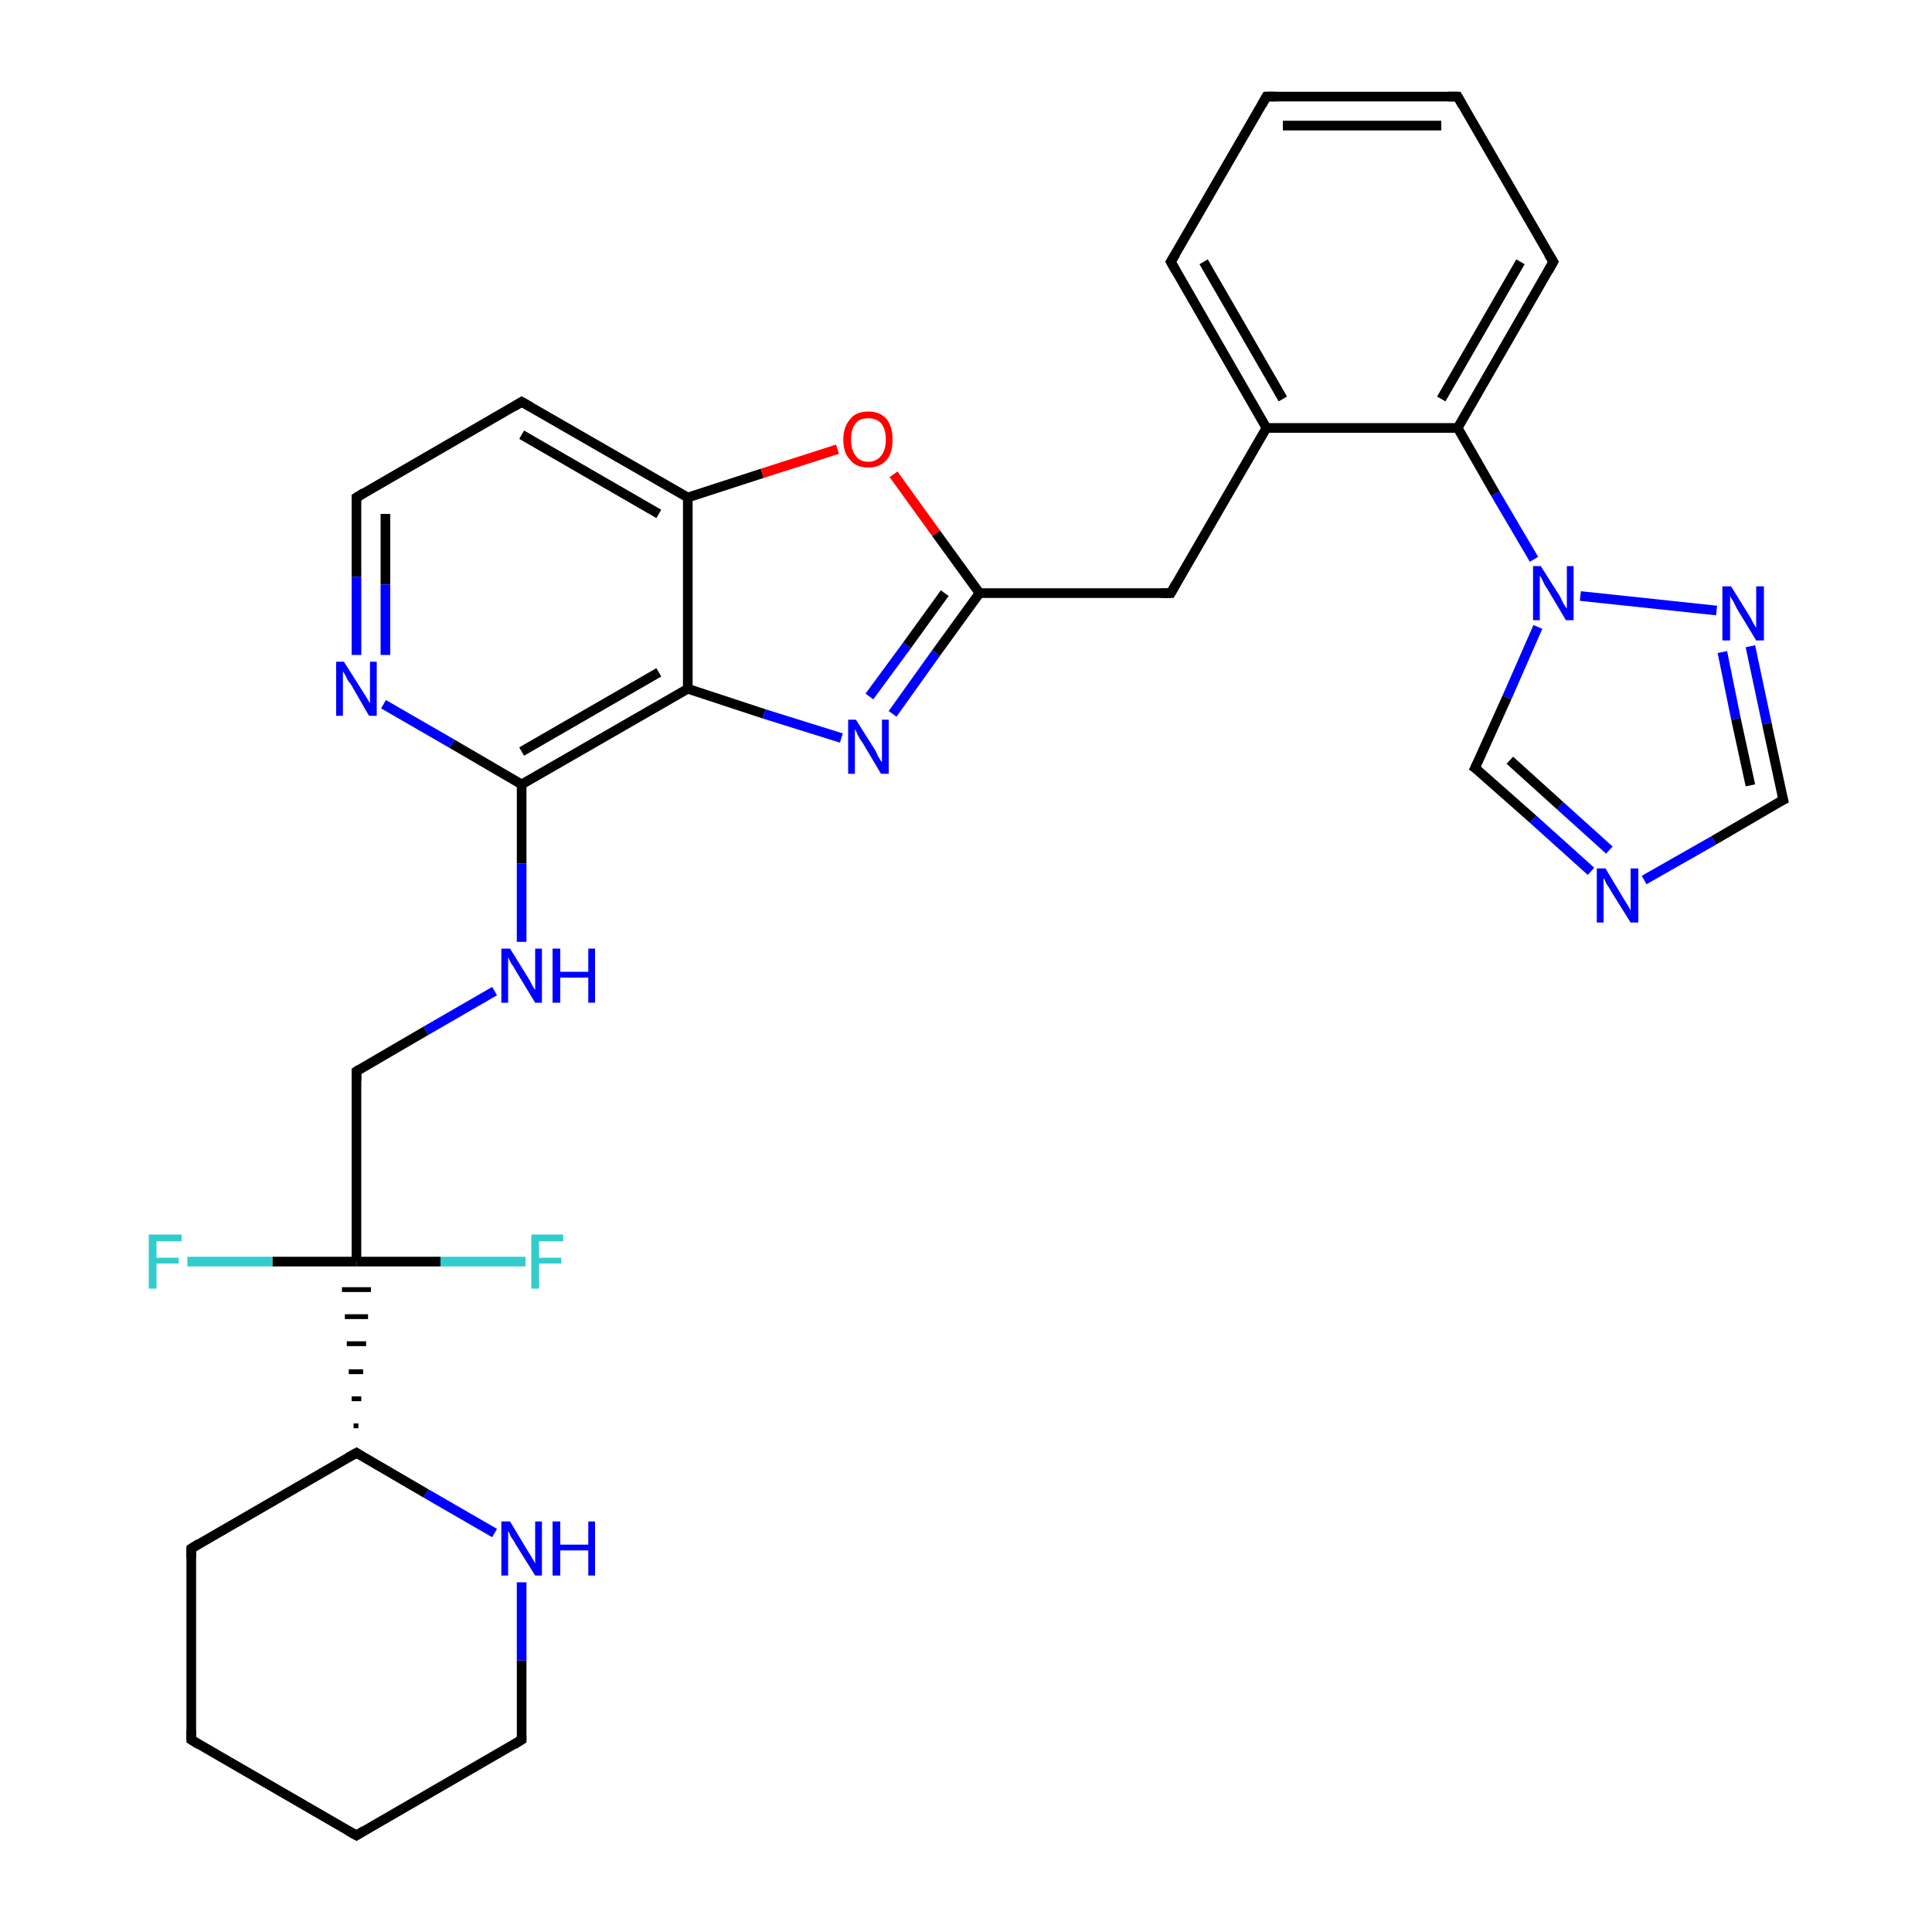 <?xml version='1.0' encoding='iso-8859-1'?>
<svg version='1.1' baseProfile='full'
              xmlns='http://www.w3.org/2000/svg'
                      xmlns:rdkit='http://www.rdkit.org/xml'
                      xmlns:xlink='http://www.w3.org/1999/xlink'
                  xml:space='preserve'
width='200px' height='200px' viewBox='0 0 200 200'>
<!-- END OF HEADER -->
<rect style='opacity:1.0;fill:#FFFFFF;stroke:none' width='200.0' height='200.0' x='0.0' y='0.0'> </rect>
<path class='bond-0 atom-0 atom-1' d='M 36.9,190.0 L 54.0,180.1' style='fill:none;fill-rule:evenodd;stroke:#000000;stroke-width:1.0px;stroke-linecap:butt;stroke-linejoin:miter;stroke-opacity:1' />
<path class='bond-1 atom-0 atom-5' d='M 36.9,190.0 L 19.8,180.1' style='fill:none;fill-rule:evenodd;stroke:#000000;stroke-width:1.0px;stroke-linecap:butt;stroke-linejoin:miter;stroke-opacity:1' />
<path class='bond-2 atom-1 atom-2' d='M 54.0,180.1 L 54.0,171.9' style='fill:none;fill-rule:evenodd;stroke:#000000;stroke-width:1.0px;stroke-linecap:butt;stroke-linejoin:miter;stroke-opacity:1' />
<path class='bond-2 atom-1 atom-2' d='M 54.0,171.9 L 54.0,163.8' style='fill:none;fill-rule:evenodd;stroke:#0000FF;stroke-width:1.0px;stroke-linecap:butt;stroke-linejoin:miter;stroke-opacity:1' />
<path class='bond-3 atom-2 atom-3' d='M 51.2,158.7 L 44.1,154.6' style='fill:none;fill-rule:evenodd;stroke:#0000FF;stroke-width:1.0px;stroke-linecap:butt;stroke-linejoin:miter;stroke-opacity:1' />
<path class='bond-3 atom-2 atom-3' d='M 44.1,154.6 L 36.9,150.4' style='fill:none;fill-rule:evenodd;stroke:#000000;stroke-width:1.0px;stroke-linecap:butt;stroke-linejoin:miter;stroke-opacity:1' />
<path class='bond-4 atom-3 atom-4' d='M 36.9,150.4 L 19.8,160.3' style='fill:none;fill-rule:evenodd;stroke:#000000;stroke-width:1.0px;stroke-linecap:butt;stroke-linejoin:miter;stroke-opacity:1' />
<path class='bond-5 atom-3 atom-6' d='M 37.1,147.6 L 36.6,147.6' style='fill:none;fill-rule:evenodd;stroke:#000000;stroke-width:0.5px;stroke-linecap:butt;stroke-linejoin:miter;stroke-opacity:1' />
<path class='bond-5 atom-3 atom-6' d='M 37.4,144.8 L 36.4,144.8' style='fill:none;fill-rule:evenodd;stroke:#000000;stroke-width:0.5px;stroke-linecap:butt;stroke-linejoin:miter;stroke-opacity:1' />
<path class='bond-5 atom-3 atom-6' d='M 37.6,142.0 L 36.1,142.0' style='fill:none;fill-rule:evenodd;stroke:#000000;stroke-width:0.5px;stroke-linecap:butt;stroke-linejoin:miter;stroke-opacity:1' />
<path class='bond-5 atom-3 atom-6' d='M 37.9,139.1 L 35.9,139.1' style='fill:none;fill-rule:evenodd;stroke:#000000;stroke-width:0.5px;stroke-linecap:butt;stroke-linejoin:miter;stroke-opacity:1' />
<path class='bond-5 atom-3 atom-6' d='M 38.1,136.3 L 35.7,136.3' style='fill:none;fill-rule:evenodd;stroke:#000000;stroke-width:0.5px;stroke-linecap:butt;stroke-linejoin:miter;stroke-opacity:1' />
<path class='bond-5 atom-3 atom-6' d='M 38.4,133.5 L 35.4,133.5' style='fill:none;fill-rule:evenodd;stroke:#000000;stroke-width:0.5px;stroke-linecap:butt;stroke-linejoin:miter;stroke-opacity:1' />
<path class='bond-6 atom-4 atom-5' d='M 19.8,160.3 L 19.8,180.1' style='fill:none;fill-rule:evenodd;stroke:#000000;stroke-width:1.0px;stroke-linecap:butt;stroke-linejoin:miter;stroke-opacity:1' />
<path class='bond-7 atom-6 atom-7' d='M 36.9,130.6 L 28.2,130.6' style='fill:none;fill-rule:evenodd;stroke:#000000;stroke-width:1.0px;stroke-linecap:butt;stroke-linejoin:miter;stroke-opacity:1' />
<path class='bond-7 atom-6 atom-7' d='M 28.2,130.6 L 19.4,130.6' style='fill:none;fill-rule:evenodd;stroke:#33CCCC;stroke-width:1.0px;stroke-linecap:butt;stroke-linejoin:miter;stroke-opacity:1' />
<path class='bond-8 atom-6 atom-8' d='M 36.9,130.6 L 45.6,130.6' style='fill:none;fill-rule:evenodd;stroke:#000000;stroke-width:1.0px;stroke-linecap:butt;stroke-linejoin:miter;stroke-opacity:1' />
<path class='bond-8 atom-6 atom-8' d='M 45.6,130.6 L 54.4,130.6' style='fill:none;fill-rule:evenodd;stroke:#33CCCC;stroke-width:1.0px;stroke-linecap:butt;stroke-linejoin:miter;stroke-opacity:1' />
<path class='bond-9 atom-6 atom-9' d='M 36.9,130.6 L 36.9,110.9' style='fill:none;fill-rule:evenodd;stroke:#000000;stroke-width:1.0px;stroke-linecap:butt;stroke-linejoin:miter;stroke-opacity:1' />
<path class='bond-10 atom-9 atom-10' d='M 36.9,110.9 L 44.1,106.7' style='fill:none;fill-rule:evenodd;stroke:#000000;stroke-width:1.0px;stroke-linecap:butt;stroke-linejoin:miter;stroke-opacity:1' />
<path class='bond-10 atom-9 atom-10' d='M 44.1,106.7 L 51.2,102.6' style='fill:none;fill-rule:evenodd;stroke:#0000FF;stroke-width:1.0px;stroke-linecap:butt;stroke-linejoin:miter;stroke-opacity:1' />
<path class='bond-11 atom-10 atom-11' d='M 54.0,97.5 L 54.0,89.4' style='fill:none;fill-rule:evenodd;stroke:#0000FF;stroke-width:1.0px;stroke-linecap:butt;stroke-linejoin:miter;stroke-opacity:1' />
<path class='bond-11 atom-10 atom-11' d='M 54.0,89.4 L 54.0,81.2' style='fill:none;fill-rule:evenodd;stroke:#000000;stroke-width:1.0px;stroke-linecap:butt;stroke-linejoin:miter;stroke-opacity:1' />
<path class='bond-12 atom-11 atom-12' d='M 54.0,81.2 L 71.2,71.3' style='fill:none;fill-rule:evenodd;stroke:#000000;stroke-width:1.0px;stroke-linecap:butt;stroke-linejoin:miter;stroke-opacity:1' />
<path class='bond-12 atom-11 atom-12' d='M 54.0,77.8 L 68.2,69.6' style='fill:none;fill-rule:evenodd;stroke:#000000;stroke-width:1.0px;stroke-linecap:butt;stroke-linejoin:miter;stroke-opacity:1' />
<path class='bond-13 atom-11 atom-16' d='M 54.0,81.2 L 46.8,77.0' style='fill:none;fill-rule:evenodd;stroke:#000000;stroke-width:1.0px;stroke-linecap:butt;stroke-linejoin:miter;stroke-opacity:1' />
<path class='bond-13 atom-11 atom-16' d='M 46.8,77.0 L 39.7,72.9' style='fill:none;fill-rule:evenodd;stroke:#0000FF;stroke-width:1.0px;stroke-linecap:butt;stroke-linejoin:miter;stroke-opacity:1' />
<path class='bond-14 atom-12 atom-13' d='M 71.2,71.3 L 71.2,51.5' style='fill:none;fill-rule:evenodd;stroke:#000000;stroke-width:1.0px;stroke-linecap:butt;stroke-linejoin:miter;stroke-opacity:1' />
<path class='bond-15 atom-12 atom-17' d='M 71.2,71.3 L 79.1,73.9' style='fill:none;fill-rule:evenodd;stroke:#000000;stroke-width:1.0px;stroke-linecap:butt;stroke-linejoin:miter;stroke-opacity:1' />
<path class='bond-15 atom-12 atom-17' d='M 79.1,73.9 L 87.1,76.4' style='fill:none;fill-rule:evenodd;stroke:#0000FF;stroke-width:1.0px;stroke-linecap:butt;stroke-linejoin:miter;stroke-opacity:1' />
<path class='bond-16 atom-13 atom-14' d='M 71.2,51.5 L 54.0,41.6' style='fill:none;fill-rule:evenodd;stroke:#000000;stroke-width:1.0px;stroke-linecap:butt;stroke-linejoin:miter;stroke-opacity:1' />
<path class='bond-16 atom-13 atom-14' d='M 68.2,53.2 L 54.0,45.0' style='fill:none;fill-rule:evenodd;stroke:#000000;stroke-width:1.0px;stroke-linecap:butt;stroke-linejoin:miter;stroke-opacity:1' />
<path class='bond-17 atom-13 atom-19' d='M 71.2,51.5 L 78.9,49.0' style='fill:none;fill-rule:evenodd;stroke:#000000;stroke-width:1.0px;stroke-linecap:butt;stroke-linejoin:miter;stroke-opacity:1' />
<path class='bond-17 atom-13 atom-19' d='M 78.9,49.0 L 86.7,46.5' style='fill:none;fill-rule:evenodd;stroke:#FF0000;stroke-width:1.0px;stroke-linecap:butt;stroke-linejoin:miter;stroke-opacity:1' />
<path class='bond-18 atom-14 atom-15' d='M 54.0,41.6 L 36.9,51.5' style='fill:none;fill-rule:evenodd;stroke:#000000;stroke-width:1.0px;stroke-linecap:butt;stroke-linejoin:miter;stroke-opacity:1' />
<path class='bond-19 atom-15 atom-16' d='M 36.9,51.5 L 36.9,59.7' style='fill:none;fill-rule:evenodd;stroke:#000000;stroke-width:1.0px;stroke-linecap:butt;stroke-linejoin:miter;stroke-opacity:1' />
<path class='bond-19 atom-15 atom-16' d='M 36.9,59.7 L 36.9,67.8' style='fill:none;fill-rule:evenodd;stroke:#0000FF;stroke-width:1.0px;stroke-linecap:butt;stroke-linejoin:miter;stroke-opacity:1' />
<path class='bond-19 atom-15 atom-16' d='M 39.9,53.2 L 39.9,60.5' style='fill:none;fill-rule:evenodd;stroke:#000000;stroke-width:1.0px;stroke-linecap:butt;stroke-linejoin:miter;stroke-opacity:1' />
<path class='bond-19 atom-15 atom-16' d='M 39.9,60.5 L 39.9,67.8' style='fill:none;fill-rule:evenodd;stroke:#0000FF;stroke-width:1.0px;stroke-linecap:butt;stroke-linejoin:miter;stroke-opacity:1' />
<path class='bond-20 atom-17 atom-18' d='M 92.4,73.9 L 96.9,67.6' style='fill:none;fill-rule:evenodd;stroke:#0000FF;stroke-width:1.0px;stroke-linecap:butt;stroke-linejoin:miter;stroke-opacity:1' />
<path class='bond-20 atom-17 atom-18' d='M 96.9,67.6 L 101.4,61.4' style='fill:none;fill-rule:evenodd;stroke:#000000;stroke-width:1.0px;stroke-linecap:butt;stroke-linejoin:miter;stroke-opacity:1' />
<path class='bond-20 atom-17 atom-18' d='M 90.0,72.1 L 93.9,66.8' style='fill:none;fill-rule:evenodd;stroke:#0000FF;stroke-width:1.0px;stroke-linecap:butt;stroke-linejoin:miter;stroke-opacity:1' />
<path class='bond-20 atom-17 atom-18' d='M 93.9,66.8 L 97.8,61.4' style='fill:none;fill-rule:evenodd;stroke:#000000;stroke-width:1.0px;stroke-linecap:butt;stroke-linejoin:miter;stroke-opacity:1' />
<path class='bond-21 atom-18 atom-19' d='M 101.4,61.4 L 96.9,55.2' style='fill:none;fill-rule:evenodd;stroke:#000000;stroke-width:1.0px;stroke-linecap:butt;stroke-linejoin:miter;stroke-opacity:1' />
<path class='bond-21 atom-18 atom-19' d='M 96.9,55.2 L 92.5,49.1' style='fill:none;fill-rule:evenodd;stroke:#FF0000;stroke-width:1.0px;stroke-linecap:butt;stroke-linejoin:miter;stroke-opacity:1' />
<path class='bond-22 atom-18 atom-20' d='M 101.4,61.4 L 121.2,61.4' style='fill:none;fill-rule:evenodd;stroke:#000000;stroke-width:1.0px;stroke-linecap:butt;stroke-linejoin:miter;stroke-opacity:1' />
<path class='bond-23 atom-20 atom-21' d='M 121.2,61.4 L 131.1,44.3' style='fill:none;fill-rule:evenodd;stroke:#000000;stroke-width:1.0px;stroke-linecap:butt;stroke-linejoin:miter;stroke-opacity:1' />
<path class='bond-24 atom-21 atom-22' d='M 131.1,44.3 L 121.2,27.1' style='fill:none;fill-rule:evenodd;stroke:#000000;stroke-width:1.0px;stroke-linecap:butt;stroke-linejoin:miter;stroke-opacity:1' />
<path class='bond-24 atom-21 atom-22' d='M 132.8,41.3 L 124.6,27.1' style='fill:none;fill-rule:evenodd;stroke:#000000;stroke-width:1.0px;stroke-linecap:butt;stroke-linejoin:miter;stroke-opacity:1' />
<path class='bond-25 atom-21 atom-26' d='M 131.1,44.3 L 150.9,44.3' style='fill:none;fill-rule:evenodd;stroke:#000000;stroke-width:1.0px;stroke-linecap:butt;stroke-linejoin:miter;stroke-opacity:1' />
<path class='bond-26 atom-22 atom-23' d='M 121.2,27.1 L 131.1,10.0' style='fill:none;fill-rule:evenodd;stroke:#000000;stroke-width:1.0px;stroke-linecap:butt;stroke-linejoin:miter;stroke-opacity:1' />
<path class='bond-27 atom-23 atom-24' d='M 131.1,10.0 L 150.9,10.0' style='fill:none;fill-rule:evenodd;stroke:#000000;stroke-width:1.0px;stroke-linecap:butt;stroke-linejoin:miter;stroke-opacity:1' />
<path class='bond-27 atom-23 atom-24' d='M 132.8,13.0 L 149.2,13.0' style='fill:none;fill-rule:evenodd;stroke:#000000;stroke-width:1.0px;stroke-linecap:butt;stroke-linejoin:miter;stroke-opacity:1' />
<path class='bond-28 atom-24 atom-25' d='M 150.9,10.0 L 160.8,27.1' style='fill:none;fill-rule:evenodd;stroke:#000000;stroke-width:1.0px;stroke-linecap:butt;stroke-linejoin:miter;stroke-opacity:1' />
<path class='bond-29 atom-25 atom-26' d='M 160.8,27.1 L 150.9,44.3' style='fill:none;fill-rule:evenodd;stroke:#000000;stroke-width:1.0px;stroke-linecap:butt;stroke-linejoin:miter;stroke-opacity:1' />
<path class='bond-29 atom-25 atom-26' d='M 157.4,27.1 L 149.2,41.3' style='fill:none;fill-rule:evenodd;stroke:#000000;stroke-width:1.0px;stroke-linecap:butt;stroke-linejoin:miter;stroke-opacity:1' />
<path class='bond-30 atom-26 atom-27' d='M 150.9,44.3 L 154.8,51.1' style='fill:none;fill-rule:evenodd;stroke:#000000;stroke-width:1.0px;stroke-linecap:butt;stroke-linejoin:miter;stroke-opacity:1' />
<path class='bond-30 atom-26 atom-27' d='M 154.8,51.1 L 158.8,57.9' style='fill:none;fill-rule:evenodd;stroke:#0000FF;stroke-width:1.0px;stroke-linecap:butt;stroke-linejoin:miter;stroke-opacity:1' />
<path class='bond-31 atom-27 atom-28' d='M 163.6,61.7 L 177.7,63.2' style='fill:none;fill-rule:evenodd;stroke:#0000FF;stroke-width:1.0px;stroke-linecap:butt;stroke-linejoin:miter;stroke-opacity:1' />
<path class='bond-32 atom-27 atom-31' d='M 159.2,64.9 L 156.0,72.2' style='fill:none;fill-rule:evenodd;stroke:#0000FF;stroke-width:1.0px;stroke-linecap:butt;stroke-linejoin:miter;stroke-opacity:1' />
<path class='bond-32 atom-27 atom-31' d='M 156.0,72.2 L 152.7,79.5' style='fill:none;fill-rule:evenodd;stroke:#000000;stroke-width:1.0px;stroke-linecap:butt;stroke-linejoin:miter;stroke-opacity:1' />
<path class='bond-33 atom-28 atom-29' d='M 181.2,66.9 L 182.9,74.9' style='fill:none;fill-rule:evenodd;stroke:#0000FF;stroke-width:1.0px;stroke-linecap:butt;stroke-linejoin:miter;stroke-opacity:1' />
<path class='bond-33 atom-28 atom-29' d='M 182.9,74.9 L 184.6,82.8' style='fill:none;fill-rule:evenodd;stroke:#000000;stroke-width:1.0px;stroke-linecap:butt;stroke-linejoin:miter;stroke-opacity:1' />
<path class='bond-33 atom-28 atom-29' d='M 178.3,67.5 L 179.7,74.4' style='fill:none;fill-rule:evenodd;stroke:#0000FF;stroke-width:1.0px;stroke-linecap:butt;stroke-linejoin:miter;stroke-opacity:1' />
<path class='bond-33 atom-28 atom-29' d='M 179.7,74.4 L 181.2,81.3' style='fill:none;fill-rule:evenodd;stroke:#000000;stroke-width:1.0px;stroke-linecap:butt;stroke-linejoin:miter;stroke-opacity:1' />
<path class='bond-34 atom-29 atom-30' d='M 184.6,82.8 L 177.4,87.0' style='fill:none;fill-rule:evenodd;stroke:#000000;stroke-width:1.0px;stroke-linecap:butt;stroke-linejoin:miter;stroke-opacity:1' />
<path class='bond-34 atom-29 atom-30' d='M 177.4,87.0 L 170.2,91.1' style='fill:none;fill-rule:evenodd;stroke:#0000FF;stroke-width:1.0px;stroke-linecap:butt;stroke-linejoin:miter;stroke-opacity:1' />
<path class='bond-35 atom-30 atom-31' d='M 164.7,90.2 L 158.7,84.8' style='fill:none;fill-rule:evenodd;stroke:#0000FF;stroke-width:1.0px;stroke-linecap:butt;stroke-linejoin:miter;stroke-opacity:1' />
<path class='bond-35 atom-30 atom-31' d='M 158.7,84.8 L 152.7,79.5' style='fill:none;fill-rule:evenodd;stroke:#000000;stroke-width:1.0px;stroke-linecap:butt;stroke-linejoin:miter;stroke-opacity:1' />
<path class='bond-35 atom-30 atom-31' d='M 166.6,88.0 L 161.5,83.4' style='fill:none;fill-rule:evenodd;stroke:#0000FF;stroke-width:1.0px;stroke-linecap:butt;stroke-linejoin:miter;stroke-opacity:1' />
<path class='bond-35 atom-30 atom-31' d='M 161.5,83.4 L 156.3,78.7' style='fill:none;fill-rule:evenodd;stroke:#000000;stroke-width:1.0px;stroke-linecap:butt;stroke-linejoin:miter;stroke-opacity:1' />
<path d='M 37.7,189.5 L 36.9,190.0 L 36.0,189.5' style='fill:none;stroke:#000000;stroke-width:1.0px;stroke-linecap:butt;stroke-linejoin:miter;stroke-opacity:1;' />
<path d='M 53.2,180.6 L 54.0,180.1 L 54.0,179.7' style='fill:none;stroke:#000000;stroke-width:1.0px;stroke-linecap:butt;stroke-linejoin:miter;stroke-opacity:1;' />
<path d='M 37.2,150.6 L 36.9,150.4 L 36.0,150.9' style='fill:none;stroke:#000000;stroke-width:1.0px;stroke-linecap:butt;stroke-linejoin:miter;stroke-opacity:1;' />
<path d='M 20.6,159.8 L 19.8,160.3 L 19.8,161.3' style='fill:none;stroke:#000000;stroke-width:1.0px;stroke-linecap:butt;stroke-linejoin:miter;stroke-opacity:1;' />
<path d='M 20.6,180.6 L 19.8,180.1 L 19.8,179.1' style='fill:none;stroke:#000000;stroke-width:1.0px;stroke-linecap:butt;stroke-linejoin:miter;stroke-opacity:1;' />
<path d='M 36.9,111.9 L 36.9,110.9 L 37.2,110.7' style='fill:none;stroke:#000000;stroke-width:1.0px;stroke-linecap:butt;stroke-linejoin:miter;stroke-opacity:1;' />
<path d='M 54.9,42.1 L 54.0,41.6 L 53.2,42.1' style='fill:none;stroke:#000000;stroke-width:1.0px;stroke-linecap:butt;stroke-linejoin:miter;stroke-opacity:1;' />
<path d='M 37.7,51.0 L 36.9,51.5 L 36.9,51.9' style='fill:none;stroke:#000000;stroke-width:1.0px;stroke-linecap:butt;stroke-linejoin:miter;stroke-opacity:1;' />
<path d='M 120.2,61.4 L 121.2,61.4 L 121.7,60.5' style='fill:none;stroke:#000000;stroke-width:1.0px;stroke-linecap:butt;stroke-linejoin:miter;stroke-opacity:1;' />
<path d='M 121.7,28.0 L 121.2,27.1 L 121.7,26.3' style='fill:none;stroke:#000000;stroke-width:1.0px;stroke-linecap:butt;stroke-linejoin:miter;stroke-opacity:1;' />
<path d='M 130.6,10.9 L 131.1,10.0 L 132.1,10.0' style='fill:none;stroke:#000000;stroke-width:1.0px;stroke-linecap:butt;stroke-linejoin:miter;stroke-opacity:1;' />
<path d='M 149.9,10.0 L 150.9,10.0 L 151.4,10.9' style='fill:none;stroke:#000000;stroke-width:1.0px;stroke-linecap:butt;stroke-linejoin:miter;stroke-opacity:1;' />
<path d='M 160.3,26.3 L 160.8,27.1 L 160.3,28.0' style='fill:none;stroke:#000000;stroke-width:1.0px;stroke-linecap:butt;stroke-linejoin:miter;stroke-opacity:1;' />
<path d='M 184.5,82.4 L 184.6,82.8 L 184.2,83.0' style='fill:none;stroke:#000000;stroke-width:1.0px;stroke-linecap:butt;stroke-linejoin:miter;stroke-opacity:1;' />
<path d='M 152.9,79.1 L 152.7,79.5 L 153.0,79.7' style='fill:none;stroke:#000000;stroke-width:1.0px;stroke-linecap:butt;stroke-linejoin:miter;stroke-opacity:1;' />
<path class='atom-2' d='M 52.8 157.5
L 54.6 160.5
Q 54.8 160.8, 55.1 161.3
Q 55.4 161.8, 55.4 161.9
L 55.4 157.5
L 56.1 157.5
L 56.1 163.1
L 55.4 163.1
L 53.4 159.9
Q 53.2 159.5, 52.9 159.1
Q 52.7 158.6, 52.6 158.5
L 52.6 163.1
L 51.9 163.1
L 51.9 157.5
L 52.8 157.5
' fill='#0000FF'/>
<path class='atom-2' d='M 57.2 157.5
L 58.0 157.5
L 58.0 159.9
L 60.9 159.9
L 60.9 157.5
L 61.6 157.5
L 61.6 163.1
L 60.9 163.1
L 60.9 160.5
L 58.0 160.5
L 58.0 163.1
L 57.2 163.1
L 57.2 157.5
' fill='#0000FF'/>
<path class='atom-7' d='M 15.4 127.8
L 18.8 127.8
L 18.8 128.5
L 16.2 128.5
L 16.2 130.2
L 18.5 130.2
L 18.5 130.8
L 16.2 130.8
L 16.2 133.4
L 15.4 133.4
L 15.4 127.8
' fill='#33CCCC'/>
<path class='atom-8' d='M 55.0 127.8
L 58.3 127.8
L 58.3 128.5
L 55.8 128.5
L 55.8 130.2
L 58.1 130.2
L 58.1 130.8
L 55.8 130.8
L 55.8 133.4
L 55.0 133.4
L 55.0 127.8
' fill='#33CCCC'/>
<path class='atom-10' d='M 52.8 98.2
L 54.6 101.1
Q 54.8 101.4, 55.1 102.0
Q 55.4 102.5, 55.4 102.5
L 55.4 98.2
L 56.1 98.2
L 56.1 103.8
L 55.4 103.8
L 53.4 100.5
Q 53.2 100.1, 52.9 99.7
Q 52.7 99.3, 52.6 99.1
L 52.6 103.8
L 51.9 103.8
L 51.9 98.2
L 52.8 98.2
' fill='#0000FF'/>
<path class='atom-10' d='M 57.2 98.2
L 58.0 98.2
L 58.0 100.6
L 60.9 100.6
L 60.9 98.2
L 61.6 98.2
L 61.6 103.8
L 60.9 103.8
L 60.9 101.2
L 58.0 101.2
L 58.0 103.8
L 57.2 103.8
L 57.2 98.2
' fill='#0000FF'/>
<path class='atom-16' d='M 35.6 68.5
L 37.5 71.5
Q 37.7 71.8, 38.0 72.3
Q 38.3 72.8, 38.3 72.8
L 38.3 68.5
L 39.0 68.5
L 39.0 74.1
L 38.2 74.1
L 36.3 70.8
Q 36.0 70.5, 35.8 70.0
Q 35.6 69.6, 35.5 69.5
L 35.5 74.1
L 34.8 74.1
L 34.8 68.5
L 35.6 68.5
' fill='#0000FF'/>
<path class='atom-17' d='M 88.6 74.5
L 90.5 77.5
Q 90.7 77.8, 90.9 78.3
Q 91.2 78.8, 91.3 78.9
L 91.3 74.5
L 92.0 74.5
L 92.0 80.1
L 91.2 80.1
L 89.3 76.9
Q 89.0 76.5, 88.8 76.1
Q 88.6 75.6, 88.5 75.5
L 88.5 80.1
L 87.8 80.1
L 87.8 74.5
L 88.6 74.5
' fill='#0000FF'/>
<path class='atom-19' d='M 87.3 45.5
Q 87.3 44.2, 88.0 43.4
Q 88.6 42.6, 89.9 42.6
Q 91.1 42.6, 91.8 43.4
Q 92.4 44.2, 92.4 45.5
Q 92.4 46.9, 91.8 47.6
Q 91.1 48.4, 89.9 48.4
Q 88.6 48.4, 88.0 47.6
Q 87.3 46.9, 87.3 45.5
M 89.9 47.8
Q 90.7 47.8, 91.2 47.2
Q 91.7 46.6, 91.7 45.5
Q 91.7 44.4, 91.2 43.8
Q 90.7 43.3, 89.9 43.3
Q 89.0 43.3, 88.6 43.8
Q 88.1 44.4, 88.1 45.5
Q 88.1 46.6, 88.6 47.2
Q 89.0 47.8, 89.9 47.8
' fill='#FF0000'/>
<path class='atom-27' d='M 159.5 58.6
L 161.4 61.6
Q 161.6 61.9, 161.8 62.4
Q 162.1 62.9, 162.2 63.0
L 162.2 58.6
L 162.9 58.6
L 162.9 64.2
L 162.1 64.2
L 160.2 61.0
Q 159.9 60.6, 159.7 60.1
Q 159.5 59.7, 159.4 59.6
L 159.4 64.2
L 158.7 64.2
L 158.7 58.6
L 159.5 58.6
' fill='#0000FF'/>
<path class='atom-28' d='M 179.2 60.7
L 181.0 63.6
Q 181.2 63.9, 181.5 64.5
Q 181.8 65.0, 181.8 65.0
L 181.8 60.7
L 182.6 60.7
L 182.6 66.3
L 181.8 66.3
L 179.8 63.0
Q 179.6 62.6, 179.4 62.2
Q 179.1 61.8, 179.1 61.6
L 179.1 66.3
L 178.3 66.3
L 178.3 60.7
L 179.2 60.7
' fill='#0000FF'/>
<path class='atom-30' d='M 166.2 89.9
L 168.0 92.9
Q 168.2 93.2, 168.5 93.7
Q 168.8 94.2, 168.8 94.3
L 168.8 89.9
L 169.6 89.9
L 169.6 95.5
L 168.8 95.5
L 166.8 92.3
Q 166.6 91.9, 166.3 91.5
Q 166.1 91.0, 166.0 90.9
L 166.0 95.5
L 165.3 95.5
L 165.3 89.9
L 166.2 89.9
' fill='#0000FF'/>
</svg>
